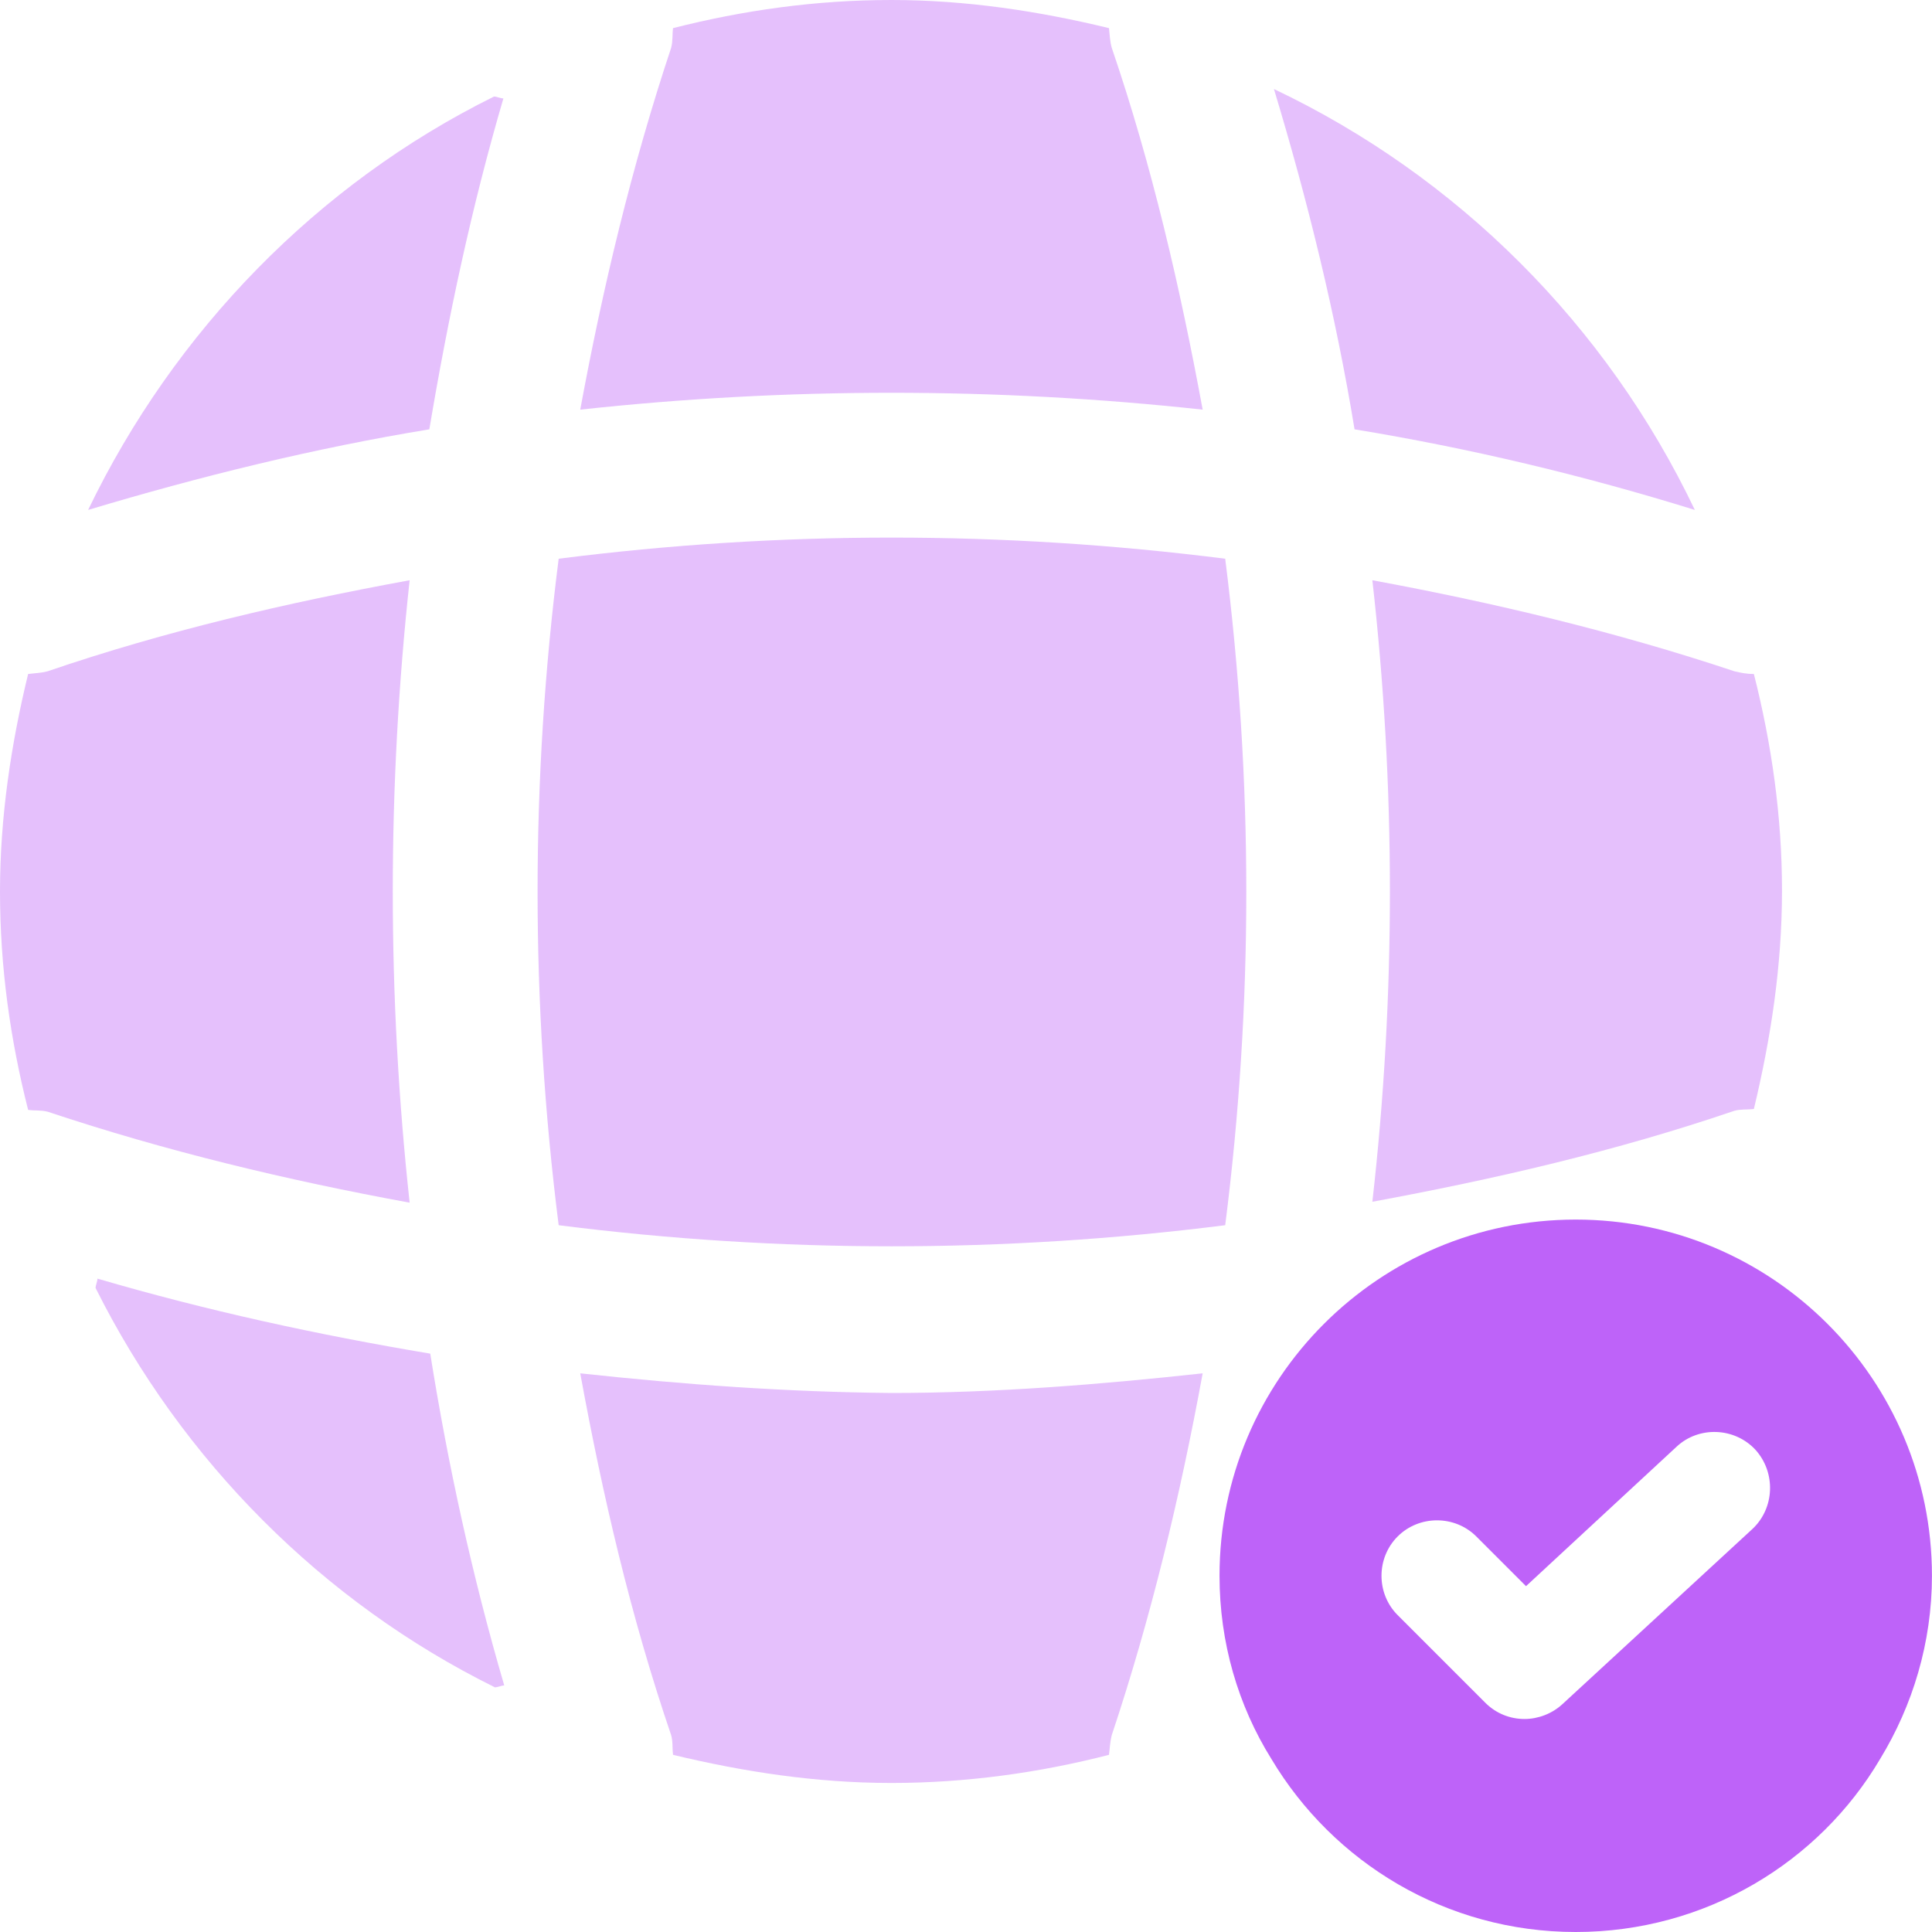 <svg width="36" height="36" viewBox="0 0 36 36" fill="none" xmlns="http://www.w3.org/2000/svg">
<path d="M29.362 22.725C25.697 22.725 22.724 25.698 22.724 29.362C22.724 30.607 23.07 31.782 23.692 32.778C24.84 34.7 26.942 36 29.362 36C31.782 36 33.898 34.7 35.032 32.778C35.64 31.782 35.999 30.607 35.999 29.362C35.999 25.698 33.026 22.725 29.362 22.725ZM32.653 28.491L29.113 31.755C28.919 31.934 28.657 32.031 28.408 32.031C28.145 32.031 27.882 31.934 27.675 31.727L26.043 30.095C25.642 29.694 25.642 29.031 26.043 28.63C26.444 28.229 27.108 28.229 27.509 28.63L28.435 29.556L31.242 26.956C31.657 26.569 32.321 26.597 32.708 27.012C33.096 27.44 33.068 28.104 32.653 28.491Z" fill="#BE63F9"/>
<path opacity="0.4" d="M1.816 23.825C1.816 23.878 1.781 23.948 1.781 24C3.388 27.214 6.008 29.852 9.222 31.441C9.274 31.441 9.344 31.406 9.396 31.406C8.803 29.38 8.348 27.301 8.017 25.223C5.921 24.873 3.842 24.419 1.816 23.825Z" fill="#BE63F9"/>
<path opacity="0.4" d="M31.581 9.502C29.939 6.061 27.161 3.284 23.738 1.659C24.367 3.738 24.891 5.869 25.24 8C27.371 8.349 29.502 8.856 31.581 9.502Z" fill="#BE63F9"/>
<path opacity="0.4" d="M1.642 9.502C3.738 8.873 5.869 8.349 8 8C8.349 5.921 8.786 3.86 9.38 1.834C9.327 1.834 9.258 1.799 9.205 1.799C5.921 3.424 3.249 6.166 1.642 9.502Z" fill="#BE63F9"/>
<path opacity="0.4" d="M22.41 7.633C21.991 5.362 21.467 3.092 20.716 0.891C20.681 0.769 20.681 0.664 20.664 0.524C19.371 0.21 18.009 0 16.611 0C15.196 0 13.851 0.192 12.541 0.524C12.524 0.646 12.541 0.751 12.506 0.891C11.773 3.092 11.231 5.362 10.812 7.633C14.672 7.214 18.55 7.214 22.41 7.633Z" fill="#BE63F9"/>
<path opacity="0.4" d="M7.633 10.812C5.345 11.231 3.092 11.755 0.891 12.507C0.769 12.541 0.664 12.541 0.524 12.559C0.21 13.851 0 15.214 0 16.611C0 18.026 0.192 19.371 0.524 20.681C0.646 20.699 0.751 20.681 0.891 20.716C3.092 21.45 5.345 21.991 7.633 22.41C7.214 18.55 7.214 14.672 7.633 10.812Z" fill="#BE63F9"/>
<path opacity="0.4" d="M32.681 12.559C32.558 12.559 32.454 12.541 32.314 12.507C30.113 11.773 27.842 11.231 25.572 10.812C26.008 14.672 26.008 18.55 25.572 22.393C27.842 21.974 30.113 21.45 32.314 20.699C32.436 20.664 32.541 20.681 32.681 20.664C32.995 19.354 33.205 18.009 33.205 16.594C33.205 15.214 33.013 13.869 32.681 12.559Z" fill="#BE63F9"/>
<path opacity="0.4" d="M10.812 25.59C11.231 27.878 11.755 30.131 12.506 32.332C12.541 32.454 12.524 32.559 12.541 32.699C13.851 33.013 15.196 33.223 16.611 33.223C18.009 33.223 19.371 33.031 20.664 32.699C20.681 32.577 20.681 32.472 20.716 32.332C21.45 30.131 21.991 27.878 22.41 25.59C20.489 25.799 18.55 25.956 16.611 25.956C14.672 25.939 12.733 25.799 10.812 25.59Z" fill="#BE63F9"/>
<path opacity="0.4" d="M10.41 10.411C9.886 14.533 9.886 18.69 10.41 22.83C14.533 23.354 18.69 23.354 22.83 22.83C23.354 18.707 23.354 14.55 22.83 10.411C18.69 9.886 14.533 9.886 10.41 10.411Z" fill="#BE63F9"/>
</svg>
